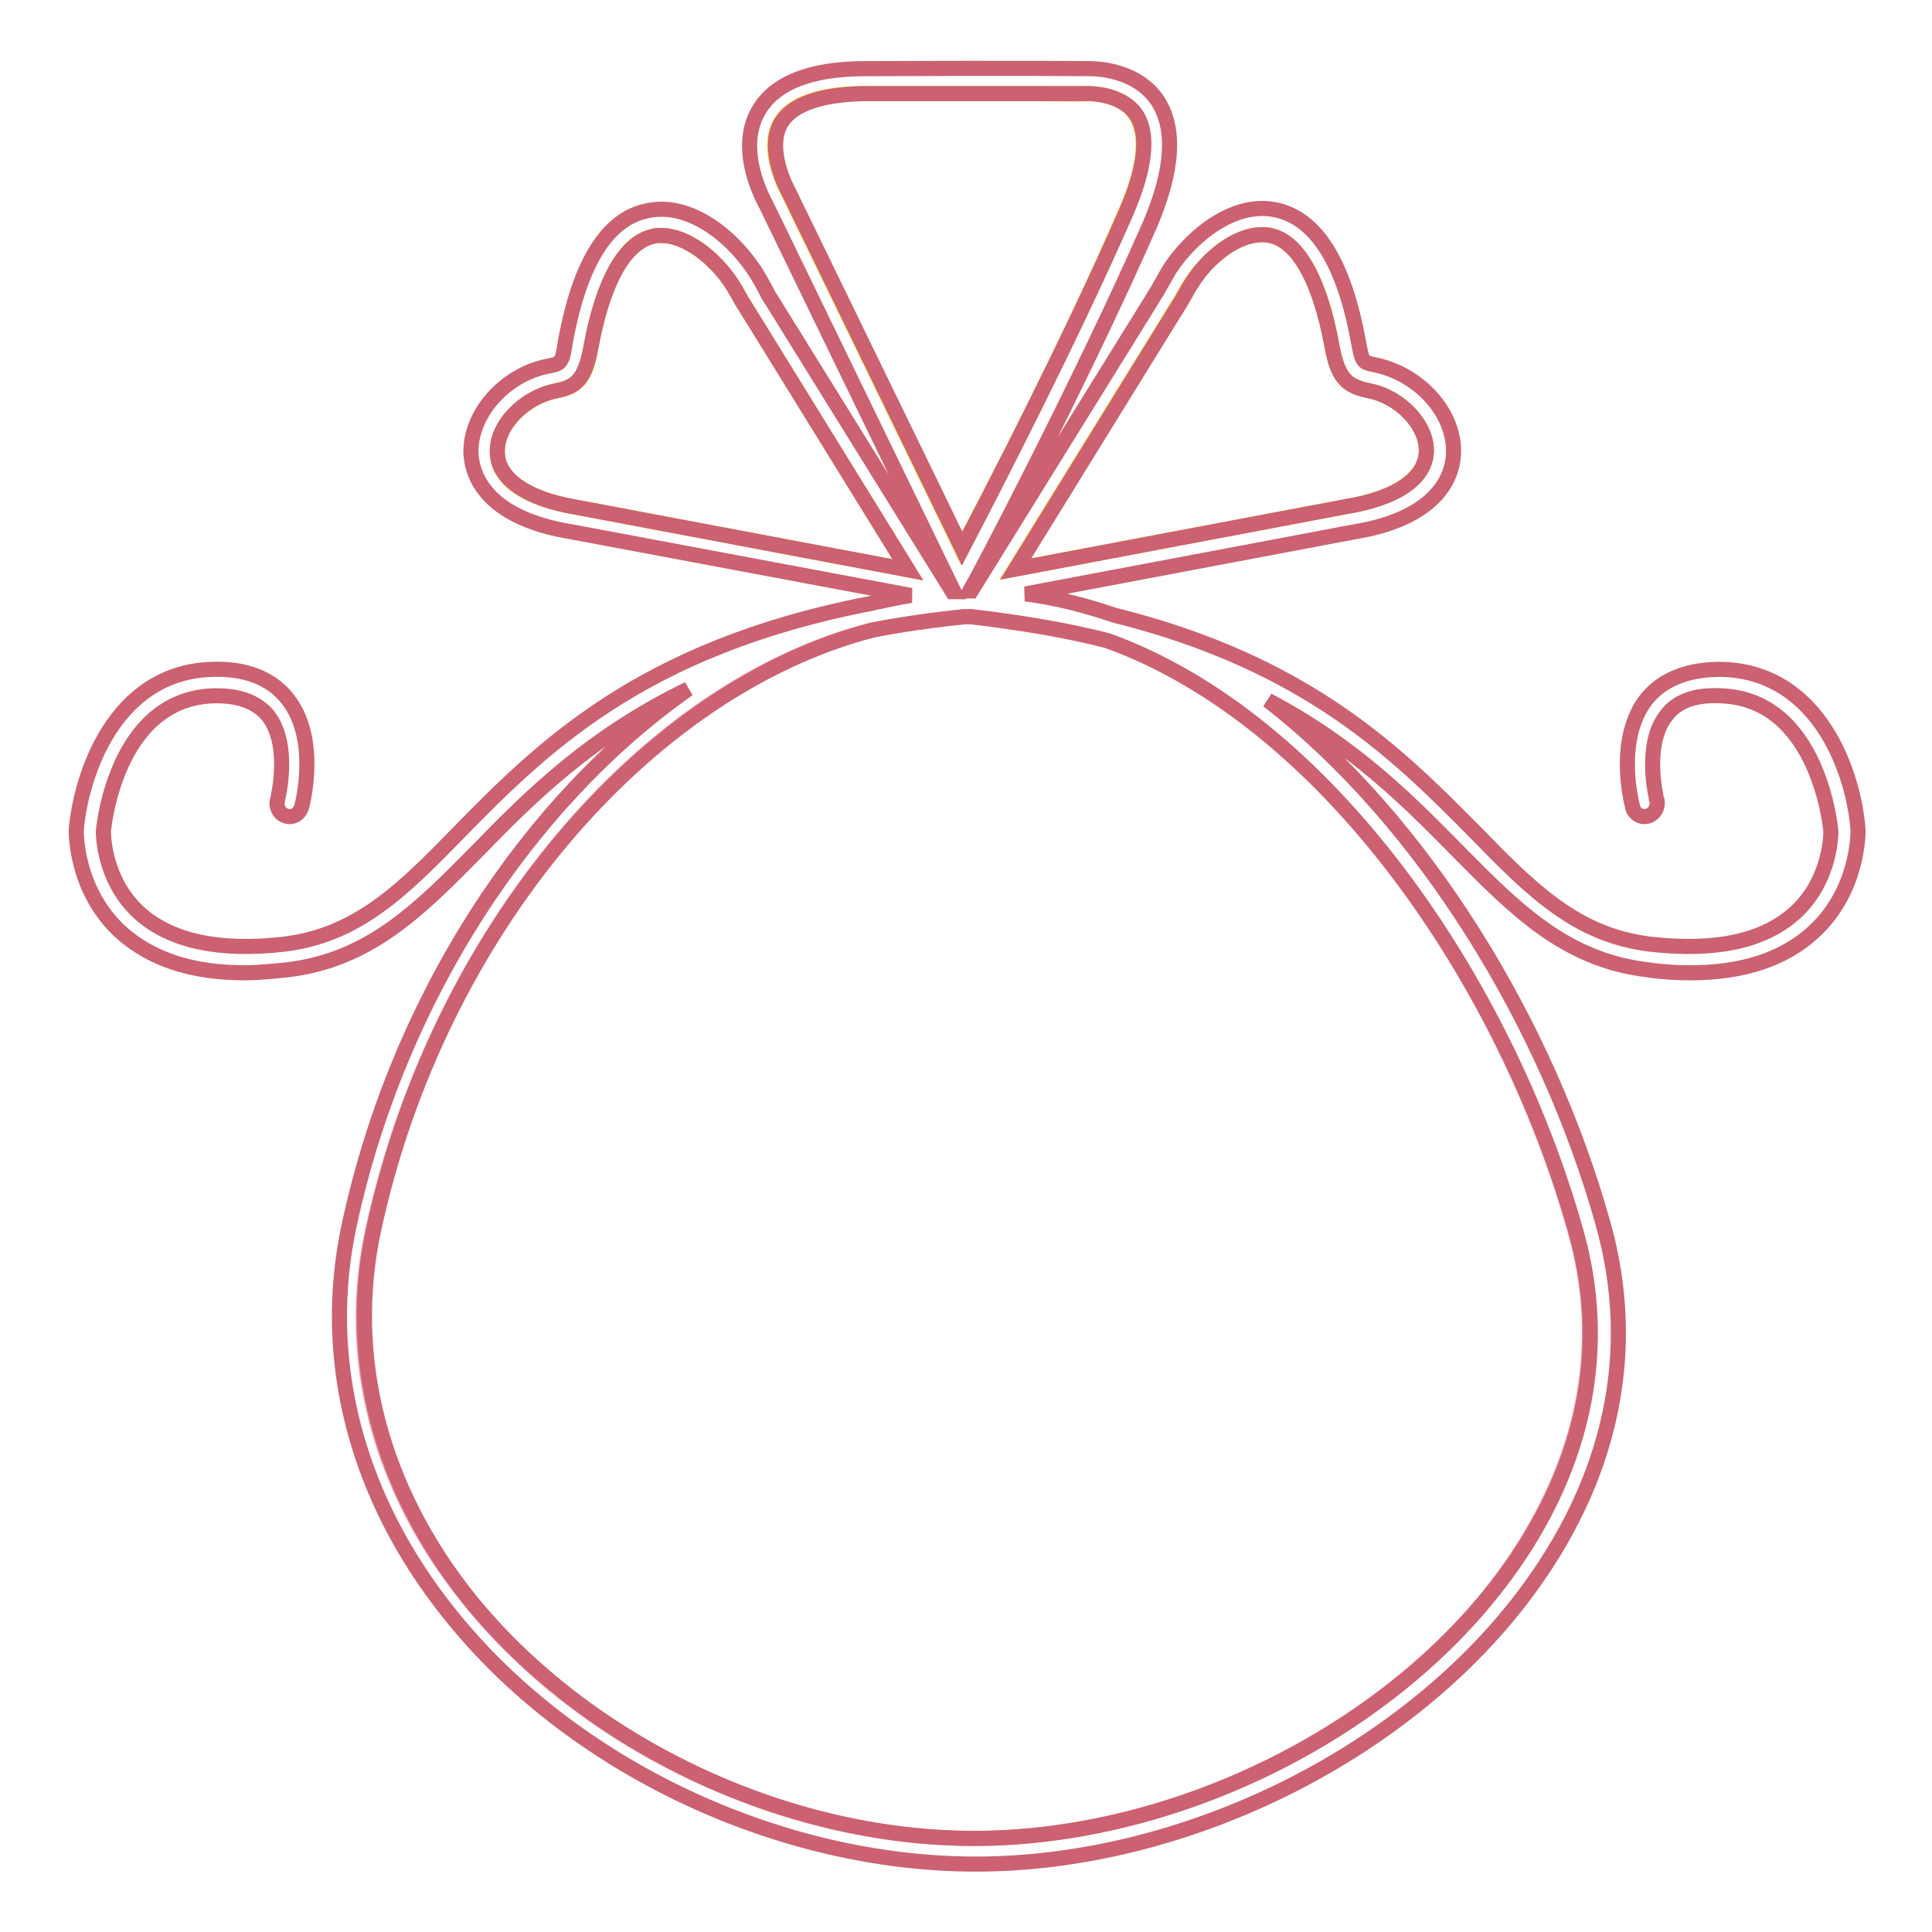 <?xml version="1.0" encoding="utf-8"?>
<!-- Svg Vector Icons : http://www.onlinewebfonts.com/icon -->
<!DOCTYPE svg PUBLIC "-//W3C//DTD SVG 1.1//EN" "http://www.w3.org/Graphics/SVG/1.1/DTD/svg11.dtd">
<svg version="1.1" xmlns="http://www.w3.org/2000/svg" xmlns:xlink="http://www.w3.org/1999/xlink" x="0px" y="0px" viewBox="0 0 256 256" enable-background="new 0 0 256 256" xml:space="preserve">
<g> <path stroke-width="2" fill-opacity="0" stroke="#f2b619"  d="M167.2,31.1c0.4,0,0.7,0,1.1,0.1c3.7,0.8,6.7,6,8.2,14.7c0.8,4.3,2,5.3,5,5.9c4.1,0.8,7.6,4.6,7.5,8 c-0.1,3.5-3.9,6.2-10.5,7.3l-44,8.3l21-34c0.2-0.4,0.6-1,1-1.6c0.5-0.9,1-1.8,1.4-2.4C160.1,34.1,163.8,31.1,167.2,31.1z  M150.4,15.1c1.8,2.6,1.4,7.1-1.3,13.1c-7.3,16.9-17.7,37-21.7,44.5l-23-47.3c0,0-3.1-5.5-1-9.1c1.4-2.5,5.3-3.9,11.1-3.9 c6.9,0,12.6,0,16.9,0c8.7,0,12.6,0.1,12.6,0C144.2,12.4,148.5,12.3,150.4,15.1z"/> <path stroke-width="2" fill-opacity="0" stroke="#ed8da1"  d="M126.9,81.8c0.6,0,1.1-0.1,1.6-0.1c6.7,0.8,12.8,1.8,18.2,3.2c29.1,10.5,52.8,45.2,62,78.2 c5.7,20.1-2.4,36.4-10,46.5c-15.4,20.3-43.4,34-69.7,34c-25.1,0-51.4-12.4-66.9-31.7c-11.9-14.7-16.4-32-12.7-48.9 c8.6-39.6,36.1-71.8,66-79.5C119,82.8,122.9,82.3,126.9,81.8z"/> <path stroke-width="2" fill-opacity="0" stroke="#f2b619"  d="M99.3,41.5l21,34l-44-8.3c-6.6-1.1-10.4-3.7-10.4-7.3c-0.1-3.5,3.5-7.2,7.7-8.1c2.7-0.5,4-1.4,4.7-5.8 c1.6-8.7,4.5-14,8.3-14.7c0.4-0.1,0.7-0.1,1-0.1c3.4,0,7.1,3,9.3,6.3c0.4,0.6,0.9,1.5,1.4,2.4C98.7,40.5,99,41,99.3,41.5L99.3,41.5 z"/> <path stroke-width="2" fill-opacity="0" stroke="#cb6171"  d="M103.5,16.3c-2.1,3.6,1,9.1,1,9.1l23,47.3c3.9-7.5,14.3-27.6,21.7-44.5c2.6-6,3.1-10.5,1.3-13.1 c-2-2.8-6.3-2.7-6.3-2.7c0,0-3.9,0-12.6,0c-4.4,0-10,0-16.9,0C108.8,12.5,105,13.8,103.5,16.3L103.5,16.3z M178.5,67.1 c6.6-1.1,10.4-3.7,10.5-7.3c0.1-3.5-3.5-7.2-7.5-8c-2.9-0.6-4.2-1.5-5-5.9c-1.6-8.7-4.5-14-8.2-14.7c-0.4-0.1-0.7-0.1-1.1-0.1 c-3.4,0-7.1,3-9.2,6.3c-0.4,0.6-0.9,1.5-1.4,2.4c-0.4,0.6-0.7,1.2-1,1.6l-21,34L178.5,67.1z M99.3,41.5c-0.3-0.4-0.6-1-1-1.6 c-0.5-0.9-1-1.8-1.4-2.4c-2.2-3.3-5.9-6.3-9.3-6.3c-0.4,0-0.7,0-1,0.1c-3.8,0.8-6.7,6-8.3,14.7c-0.8,4.3-2,5.3-4.7,5.8 c-4.3,0.9-7.8,4.6-7.7,8.1c0,3.5,3.9,6.2,10.4,7.3l44,8.3L99.3,41.5z M49.5,163c-3.6,16.8,0.9,34.2,12.7,48.9 c15.5,19.2,41.8,31.7,66.9,31.7c26.3,0,54.3-13.7,69.7-34c7.7-10.1,15.7-26.4,10-46.5c-9.3-33-32.9-67.7-62-78.2 c-5.4-1.4-11.4-2.4-18.2-3.2c-0.6,0-1.1,0-1.6,0.1c-4,0.4-7.9,1-11.4,1.7C85.6,91.3,58,123.4,49.5,163z M101.3,38.1 c0.3,0.6,0.6,1.2,0.9,1.6l24,38.7h0.2l-24.9-51.3c-0.1-0.2-4.1-7.1-1-12.4c2.1-3.7,6.9-5.6,14.1-5.6c20.8-0.1,29.5,0,29.5,0 c0.1,0,6.1-0.3,9.2,4.1c2.5,3.7,2.2,9.2-0.9,16.5c-9.3,21.2-23.2,47.5-23.4,47.7l-0.5,0.9c0.1,0,0.1,0,0.2,0l24-38.7 c0.2-0.4,0.6-0.9,0.9-1.5c0.6-1,1.1-2,1.5-2.6c3.1-4.6,8.6-8.8,13.9-7.7c5.4,1.1,9.1,7,11,17.5c0.5,2.7,0.6,2.7,2,3 c6.1,1.2,10.7,6.4,10.6,11.6c0,2.5-1.4,8.7-13.3,10.6l-43.4,8.2c4,0.5,7.9,1.5,11.7,2.8c25.8,6.4,37.8,18.6,47.9,28.8 c7.5,7.7,13.4,13.6,23.1,14.8c8.7,1,15.1-0.4,19.2-4.1c4.9-4.4,4.8-10.8,4.8-10.8c0-0.2-1.5-17.5-14.5-18c-3.4-0.2-5.9,0.7-7.3,2.6 c-3.1,3.9-1.3,11-1.3,11.1h0c0.1,0.2,0.1,0.4,0.1,0.5c0,1-0.8,1.8-1.7,1.8c-0.8,0-1.5-0.6-1.6-1.4l0,0c-0.1-0.4-2.3-8.9,1.9-14.2 c2.2-2.7,5.7-4,10.2-3.9c12.9,0.5,17.3,14.1,17.8,21.3c0,0.3,0.1,8-5.9,13.5c-3.9,3.6-9.4,5.4-16.3,5.4c-1.8,0-3.7-0.1-5.7-0.4 c-10.9-1.3-17.5-8-25.2-15.8c-6.4-6.5-13.7-13.9-25.1-19.9c20.8,16.1,37.1,43.2,44.4,69.3c4.8,17,1.1,34.1-10.6,49.5 c-16.1,21.2-45.2,35.4-72.5,35.4c-26.1,0-53.5-12.9-69.6-33c-12.5-15.5-17.3-33.9-13.4-51.8c6.5-30.1,23.8-56.1,44.9-70.9 c-13,6.3-21,14.3-27.9,21.4c-7.7,7.8-14.3,14.5-25.2,15.8c-2,0.2-3.9,0.4-5.7,0.4c-7,0-12.4-1.8-16.4-5.4c-6-5.5-5.9-13.2-5.9-13.5 c0.6-7.2,5-20.8,17.8-21.3c4.5-0.2,8,1.1,10.2,3.9c4.2,5.3,2,13.8,1.9,14.2l0,0c-0.2,0.8-0.8,1.4-1.6,1.4c-1,0-1.7-0.8-1.7-1.8 c0-0.2,0.1-0.4,0.1-0.5c0-0.1,1.8-7.2-1.3-11.1c-1.5-1.8-3.9-2.7-7.3-2.6c-13,0.5-14.5,17.8-14.5,18c0,0-0.1,6.4,4.8,10.8 c4.1,3.7,10.6,5.1,19.2,4.1c9.7-1.2,15.7-7.2,23.1-14.8c10.8-11,24-24.4,54.4-30.3c1.8-0.4,3.6-0.8,5.5-1.1l-44.8-8.4 C63.9,68.6,62.5,62.5,62.4,60c-0.1-5.2,4.5-10.4,10.3-11.5c1.6-0.3,1.8-0.4,2.2-3.1c1.9-10.6,5.6-16.5,11-17.5 c5.3-1.1,10.8,3.1,13.9,7.7C100.2,36.1,100.8,37.2,101.3,38.1L101.3,38.1z"/></g>
</svg>